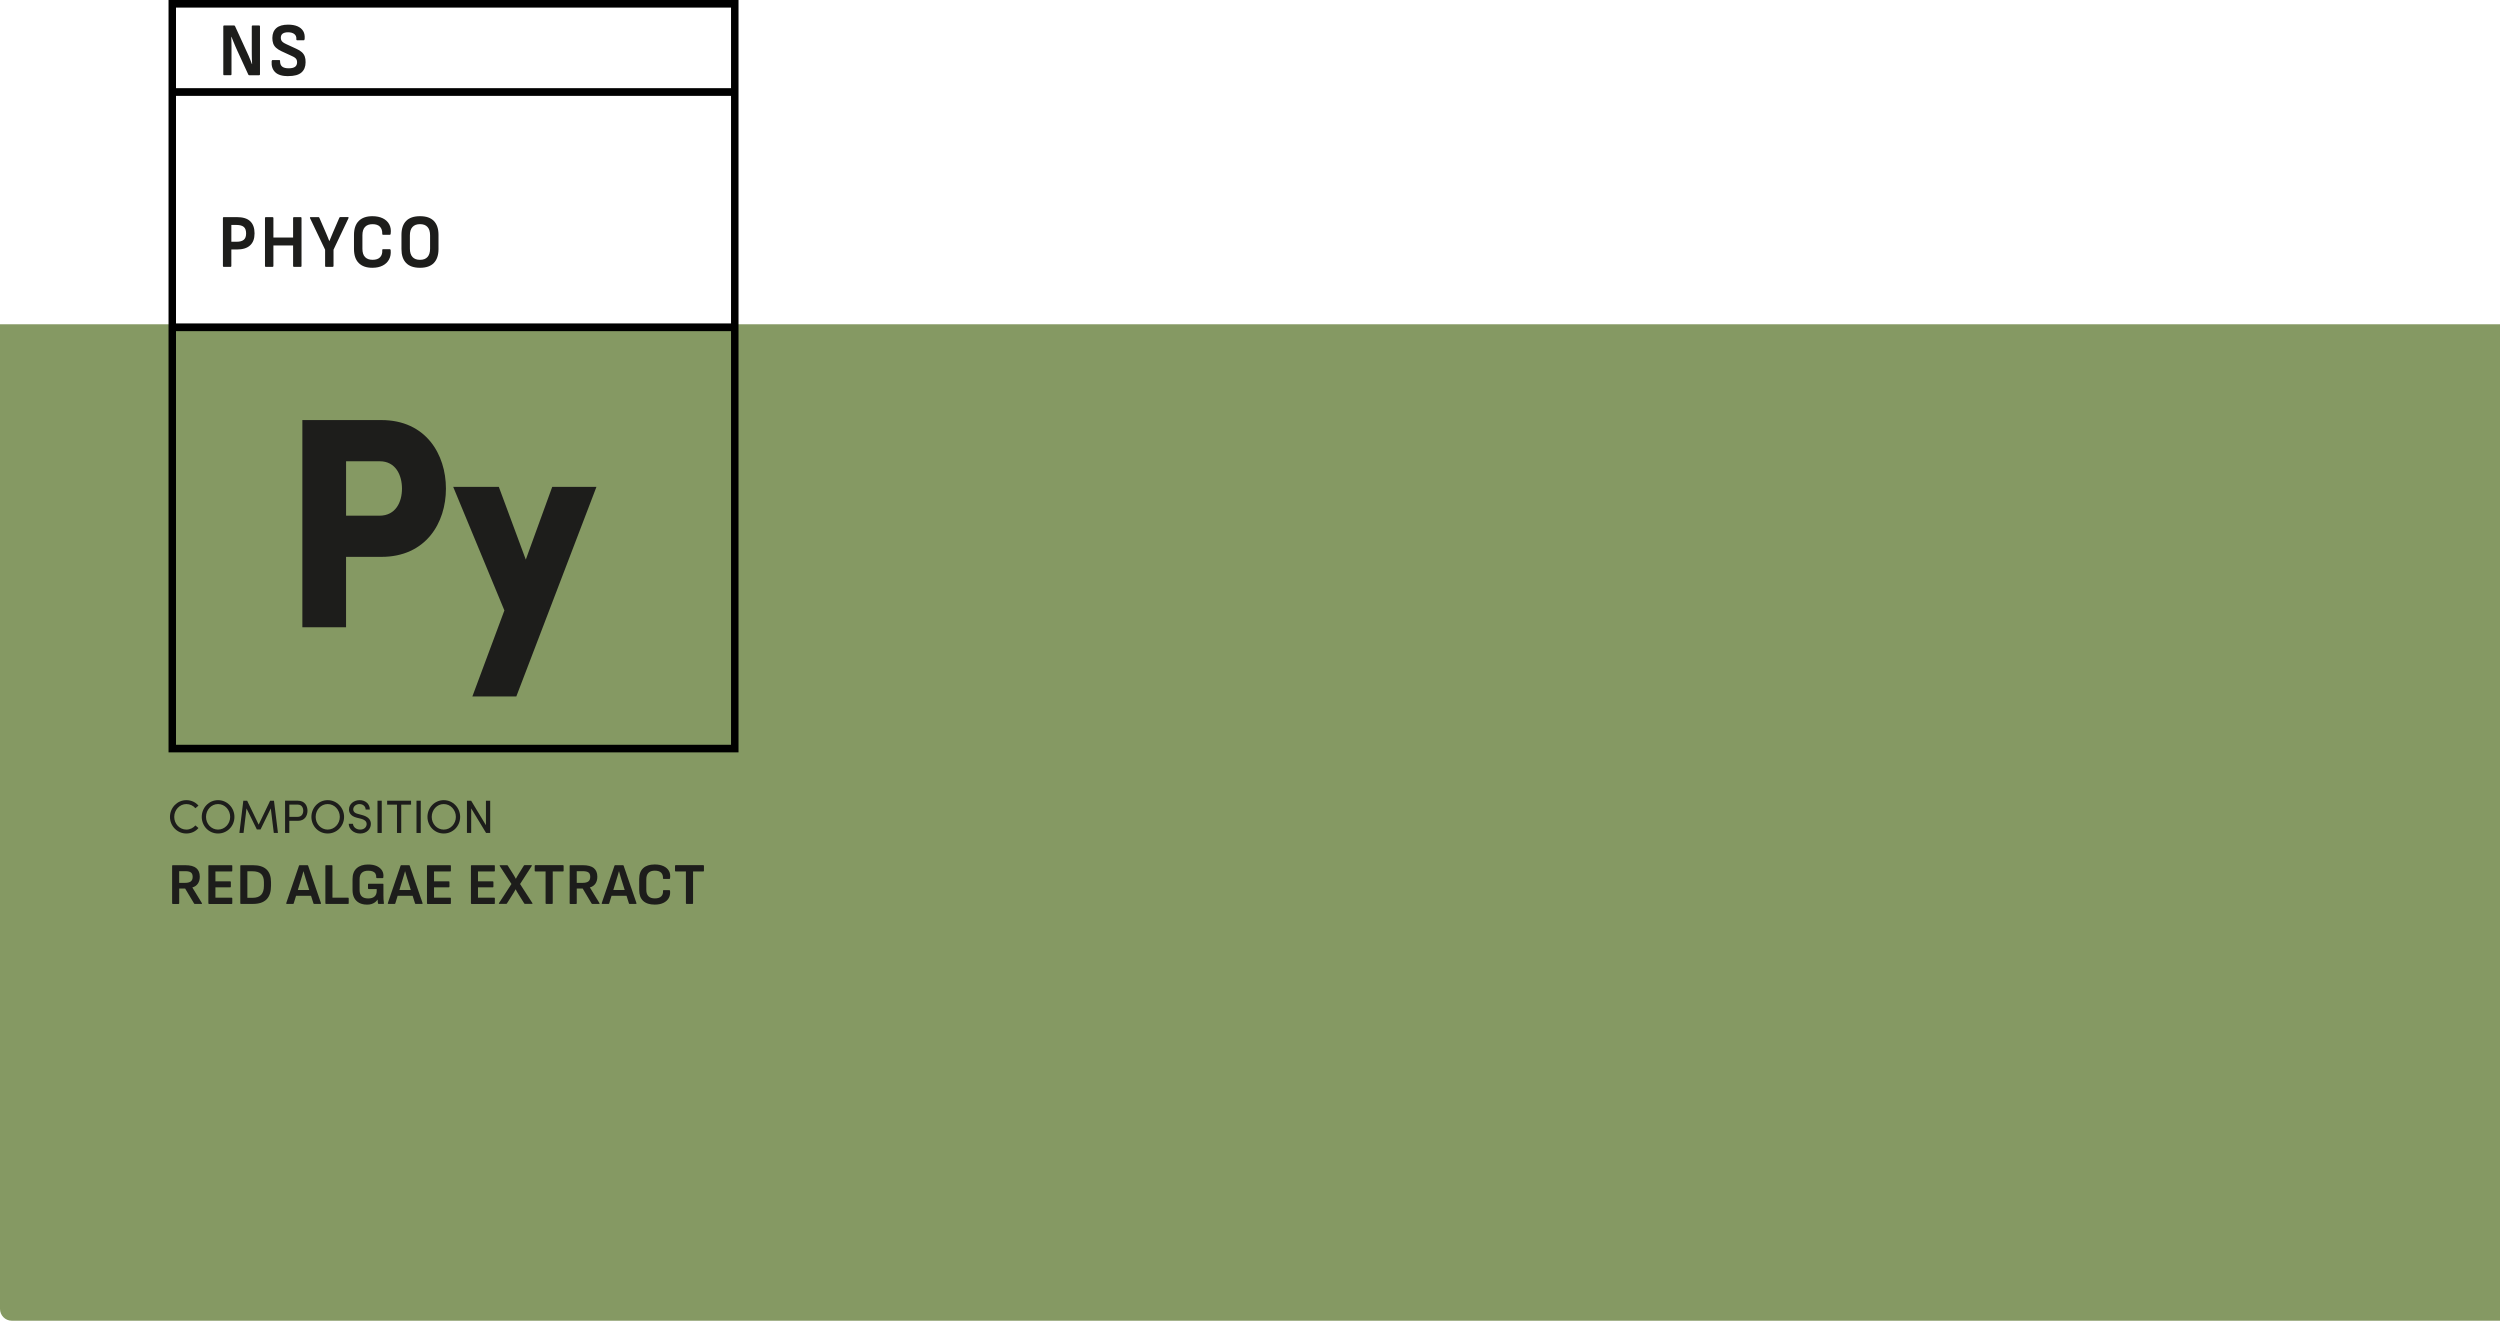 <svg xmlns="http://www.w3.org/2000/svg" id="Camada_1" viewBox="0 0 1014.6 536"><defs><style>.cls-1{fill:#859963;}.cls-1,.cls-2,.cls-3{stroke-width:0px;}.cls-3{fill:#1d1d1b;}</style></defs><path class="cls-1" d="M0,131.6h1014.6v404.4H4.8c-2.7,0-4.8-2.2-4.8-4.8V131.6h0Z"></path><path class="cls-3" d="M68.98,331.53c0-3.71,2.94-6.8,6.65-6.8,2.01,0,3.76.86,4.92,2.22l-1.25,1.06c-.87-1.03-2.2-1.69-3.67-1.69-2.75,0-4.92,2.39-4.92,5.21s2.17,5.15,4.92,5.15c1.46,0,2.79-.66,3.67-1.69l1.25,1.06c-1.16,1.37-2.91,2.22-4.92,2.22-3.7,0-6.65-3.04-6.65-6.74Z"></path><path class="cls-3" d="M81.88,331.53c0-3.72,2.89-6.8,6.61-6.8s6.65,3.08,6.65,6.8-2.91,6.74-6.65,6.74-6.61-3.04-6.61-6.74ZM93.41,331.53c0-2.81-2.13-5.21-4.92-5.21s-4.88,2.39-4.88,5.21,2.13,5.15,4.88,5.15,4.92-2.36,4.92-5.15Z"></path><path class="cls-3" d="M112.81,338.05h-1.69l-1.22-9.97-4.16,8.55h-1.5l-4.2-8.55-1.2,9.97h-1.69l1.6-13.09h1.56l4.67,9.71,4.65-9.71h1.56l1.62,13.09Z"></path><path class="cls-3" d="M120.9,324.96c2.77,0,3.89,2.05,3.89,4.08s-1.12,4.08-3.89,4.08h-3.48v4.92h-1.73v-13.09h5.21ZM120.79,331.51c1.63,0,2.28-1.22,2.28-2.47s-.63-2.49-2.18-2.49h-3.46v4.96h3.36Z"></path><path class="cls-3" d="M126.38,331.53c0-3.72,2.89-6.8,6.61-6.8s6.65,3.08,6.65,6.8-2.91,6.74-6.65,6.74-6.61-3.04-6.61-6.74ZM137.91,331.53c0-2.81-2.13-5.21-4.92-5.21s-4.88,2.39-4.88,5.21,2.13,5.15,4.88,5.15,4.92-2.36,4.92-5.15Z"></path><path class="cls-3" d="M141.54,334.34h1.71c.06,1.16,1.16,2.34,2.91,2.34s2.64-1.1,2.64-2.26c0-1.27-1.16-1.84-2.26-2.13l-1.69-.42c-2.77-.67-3.21-2.3-3.21-3.36,0-2.26,2.03-3.78,4.31-3.78s4.14,1.46,4.14,3.8h-1.71c0-1.31-1.08-2.2-2.49-2.2-1.31,0-2.53.87-2.53,2.17,0,.46.15,1.37,1.9,1.82l1.71.46c2.22.59,3.55,1.73,3.55,3.59,0,2.03-1.65,3.91-4.37,3.91s-4.6-1.9-4.62-3.93Z"></path><path class="cls-3" d="M153.2,338.05v-13.09h1.73v13.09h-1.73Z"></path><path class="cls-3" d="M166.83,324.96v1.6h-3.99v11.49h-1.73v-11.49h-3.99v-1.6h9.71Z"></path><path class="cls-3" d="M169.03,338.05v-13.09h1.73v13.09h-1.73Z"></path><path class="cls-3" d="M173.48,331.53c0-3.72,2.89-6.8,6.61-6.8s6.65,3.08,6.65,6.8-2.91,6.74-6.65,6.74-6.61-3.04-6.61-6.74ZM185.01,331.53c0-2.81-2.13-5.21-4.92-5.21s-4.88,2.39-4.88,5.21,2.13,5.15,4.88,5.15,4.92-2.36,4.92-5.15Z"></path><path class="cls-3" d="M197.21,324.96h1.73v13.09h-1.67l-6.04-9.97v9.97h-1.73v-13.09h1.71l6,9.94v-9.94Z"></path><path class="cls-3" d="M70.11,366.85c-.18,0-.26-.1-.26-.29v-15.14c0-.19.09-.29.26-.29h5.04c2.06,0,3.57.4,4.51,1.19.94.79,1.42,1.95,1.42,3.47,0,1.1-.25,2.04-.76,2.8s-1.25,1.28-2.24,1.57v.05l3.86,6.31c.06.1.08.18.04.24-.04.06-.12.1-.23.1h-2.66c-.14,0-.26-.06-.34-.19l-3.62-6.07h-2.4v5.98c0,.19-.1.29-.29.29h-2.33ZM72.72,358.3h2.3c1.1,0,1.91-.19,2.41-.58s.76-1,.76-1.85-.23-1.42-.7-1.78c-.46-.35-1.25-.53-2.35-.53h-2.42v4.73Z"></path><path class="cls-3" d="M84.82,366.85c-.18,0-.26-.1-.26-.29v-15.14c0-.19.09-.29.26-.29h9.19c.18,0,.26.1.26.29v1.97c0,.19-.09.29-.26.29h-6.58v4.01h6c.18,0,.26.1.26.29v1.85c0,.19-.09.29-.26.29h-6v4.2h6.58c.18,0,.26.1.26.29v1.97c0,.19-.09.29-.26.29h-9.19Z"></path><path class="cls-3" d="M97.78,366.85c-.18,0-.26-.1-.26-.29v-15.14c0-.19.09-.29.26-.29h4.85c2.48,0,4.33.58,5.54,1.73,1.22,1.15,1.82,2.88,1.82,5.18v1.44c0,2.45-.6,4.29-1.81,5.52-1.21,1.23-3.06,1.85-5.56,1.85h-4.85ZM100.39,364.37h2.04c1.62,0,2.8-.4,3.55-1.21.75-.81,1.13-2.03,1.13-3.66v-1.49c0-1.49-.38-2.6-1.13-3.32-.75-.73-1.94-1.09-3.55-1.09h-2.04v10.78Z"></path><path class="cls-3" d="M116.4,366.85c-.21,0-.29-.1-.24-.31l5.18-15.19c.05-.14.15-.22.31-.22h3.07c.18,0,.29.07.34.22l5.21,15.19c.06.21,0,.31-.22.31h-2.54c-.16,0-.26-.07-.31-.22l-3.1-9.86c-.16-.53-.32-1.05-.47-1.57-.15-.52-.3-1.04-.44-1.57h-.05c-.14.51-.29,1.03-.44,1.55-.15.52-.31,1.04-.47,1.55l-3.02,9.89c-.05.16-.16.24-.34.24h-2.47ZM119.69,363.56l.55-2.35h5.83l.58,2.35h-6.96Z"></path><path class="cls-3" d="M132.31,366.85c-.18,0-.26-.1-.26-.29v-15.14c0-.19.09-.29.26-.29h2.35c.18,0,.26.1.26.29v12.89h6.31c.19,0,.29.1.29.29v1.97c0,.19-.1.29-.29.29h-8.93Z"></path><path class="cls-3" d="M148.9,367.13c-1.17,0-2.19-.23-3.07-.68-.88-.46-1.56-1.12-2.04-2-.48-.88-.72-1.96-.72-3.24v-4.44c0-1.92.56-3.39,1.69-4.4,1.13-1.02,2.68-1.52,4.64-1.52,1.41,0,2.6.22,3.56.67.97.45,1.68,1.07,2.14,1.86.46.79.61,1.7.47,2.72-.02.19-.11.29-.29.29l-2.33-.02c-.19,0-.28-.1-.26-.29.03-.58-.07-1.07-.3-1.48s-.59-.72-1.07-.92-1.1-.31-1.85-.31c-1.17,0-2.05.28-2.64.85-.59.57-.89,1.44-.89,2.63v4.3c0,1.2.29,2.08.88,2.64.58.56,1.45.84,2.6.84s1.98-.26,2.57-.78c.59-.52.89-1.28.89-2.27v-.77h-3.24c-.19,0-.29-.1-.29-.29v-1.61c0-.18.1-.26.29-.26h5.71c.18,0,.26.09.26.26v4.42c0,.54.01,1.1.04,1.66.02.56.08,1.08.16,1.56.03.1.02.17-.04.23-.06.06-.12.08-.2.08h-1.87c-.08,0-.14-.02-.19-.06s-.09-.1-.12-.18c-.03-.19-.06-.42-.08-.7-.02-.27-.04-.54-.06-.79h-.05c-.27.42-.61.78-1.02,1.08-.41.3-.88.54-1.43.7-.54.16-1.16.24-1.85.24Z"></path><path class="cls-3" d="M157.63,366.85c-.21,0-.29-.1-.24-.31l5.18-15.19c.05-.14.15-.22.31-.22h3.07c.18,0,.29.07.34.22l5.21,15.19c.06.21,0,.31-.22.31h-2.54c-.16,0-.26-.07-.31-.22l-3.1-9.86c-.16-.53-.32-1.05-.47-1.57-.15-.52-.3-1.04-.44-1.57h-.05c-.14.51-.29,1.03-.44,1.55-.15.52-.31,1.04-.47,1.55l-3.02,9.89c-.05.16-.16.24-.34.24h-2.47ZM160.92,363.56l.55-2.35h5.83l.58,2.35h-6.96Z"></path><path class="cls-3" d="M173.54,366.85c-.18,0-.26-.1-.26-.29v-15.14c0-.19.09-.29.26-.29h9.19c.18,0,.26.1.26.29v1.97c0,.19-.09.29-.26.29h-6.58v4.01h6c.18,0,.26.1.26.29v1.85c0,.19-.09.29-.26.29h-6v4.2h6.58c.18,0,.26.1.26.29v1.97c0,.19-.09.29-.26.29h-9.19Z"></path><path class="cls-3" d="M191.38,366.85c-.18,0-.26-.1-.26-.29v-15.14c0-.19.09-.29.26-.29h9.19c.18,0,.26.1.26.29v1.97c0,.19-.09.29-.26.29h-6.58v4.01h6c.18,0,.26.1.26.29v1.85c0,.19-.09.29-.26.29h-6v4.2h6.58c.18,0,.26.1.26.29v1.97c0,.19-.09.29-.26.29h-9.19Z"></path><path class="cls-3" d="M202.68,366.85c-.11,0-.18-.03-.22-.1-.03-.06-.02-.14.05-.24l5.06-7.75-4.75-7.3c-.05-.1-.06-.18-.04-.24.02-.06.09-.1.2-.1h2.78c.13,0,.23.06.31.17l2.21,3.5c.18.29.36.59.54.91s.36.63.52.94h.02c.18-.32.36-.65.55-1,.19-.34.38-.66.58-.95l2.11-3.41c.08-.11.19-.17.34-.17h2.69c.11,0,.18.03.2.1.02.06.01.14-.04.24l-4.73,7.32,4.99,7.73c.06.1.08.18.05.24-.03.06-.1.1-.22.1h-2.78c-.14,0-.26-.06-.34-.17l-2.33-3.72c-.19-.29-.39-.61-.59-.97-.2-.36-.39-.71-.56-1.04h-.05c-.18.32-.36.66-.56,1.01-.2.35-.4.67-.59.96l-2.35,3.74c-.08.13-.19.19-.34.19h-2.74Z"></path><path class="cls-3" d="M221.71,366.85c-.19,0-.29-.1-.29-.29v-12.89h-4.13c-.19,0-.29-.1-.29-.29v-1.97c0-.19.1-.29.29-.29h11.16c.19,0,.29.1.29.29v1.97c0,.19-.1.29-.29.29h-4.13v12.89c0,.19-.1.29-.29.29h-2.33Z"></path><path class="cls-3" d="M231.45,366.85c-.18,0-.26-.1-.26-.29v-15.14c0-.19.09-.29.26-.29h5.04c2.06,0,3.57.4,4.51,1.19.94.79,1.42,1.95,1.42,3.47,0,1.1-.25,2.04-.76,2.8s-1.25,1.28-2.24,1.57v.05l3.86,6.31c.06.1.08.18.04.24-.04.06-.12.1-.23.1h-2.66c-.14,0-.26-.06-.34-.19l-3.62-6.07h-2.4v5.98c0,.19-.1.29-.29.29h-2.33ZM234.07,358.3h2.3c1.1,0,1.91-.19,2.41-.58s.76-1,.76-1.85-.23-1.42-.7-1.78c-.46-.35-1.25-.53-2.35-.53h-2.42v4.73Z"></path><path class="cls-3" d="M244.44,366.85c-.21,0-.29-.1-.24-.31l5.18-15.19c.05-.14.15-.22.31-.22h3.07c.18,0,.29.07.34.22l5.21,15.19c.06.21,0,.31-.22.31h-2.54c-.16,0-.26-.07-.31-.22l-3.1-9.86c-.16-.53-.32-1.05-.47-1.57-.15-.52-.3-1.04-.44-1.57h-.05c-.14.51-.29,1.03-.44,1.55s-.31,1.04-.47,1.55l-3.02,9.89c-.05.16-.16.24-.34.24h-2.47ZM247.73,363.56l.55-2.35h5.83l.58,2.35h-6.96Z"></path><path class="cls-3" d="M265.7,367.13c-2.03,0-3.59-.5-4.67-1.5-1.08-1-1.62-2.48-1.62-4.43v-4.42c0-1.97.54-3.45,1.63-4.45,1.09-1,2.64-1.5,4.66-1.5,1.38,0,2.56.22,3.55.67.99.45,1.73,1.09,2.21,1.92s.64,1.82.48,2.95c-.02.08-.04.16-.08.23-.04.07-.11.11-.2.11h-2.33c-.19,0-.28-.1-.26-.29.03-.98-.23-1.73-.78-2.27-.55-.54-1.4-.8-2.53-.8s-1.96.29-2.56.86-.9,1.45-.9,2.62v4.3c0,1.17.3,2.04.9,2.62s1.45.86,2.56.86c1.17,0,2.03-.28,2.59-.83.56-.55.8-1.3.72-2.24-.02-.19.07-.29.26-.29h2.3c.18,0,.28.11.31.34.11,1.12-.08,2.1-.56,2.93-.49.83-1.22,1.48-2.18,1.93-.97.46-2.13.68-3.49.68Z"></path><path class="cls-3" d="M278.66,366.85c-.19,0-.29-.1-.29-.29v-12.89h-4.13c-.19,0-.29-.1-.29-.29v-1.97c0-.19.1-.29.29-.29h11.16c.19,0,.29.1.29.29v1.97c0,.19-.1.29-.29.29h-4.13v12.89c0,.19-.1.29-.29.29h-2.33Z"></path><path class="cls-2" d="M299.72,305.34H68.4V0h231.32v305.34ZM71.43,302.26h225.25V3.08H71.43v299.18Z"></path><path class="cls-3" d="M90.78,108.31c-.21,0-.31-.12-.31-.37v-19.46c0-.25.1-.37.31-.37h5.31c2.47,0,4.29.56,5.46,1.68,1.17,1.12,1.76,2.76,1.76,4.92s-.6,3.74-1.8,4.86c-1.2,1.12-3,1.68-5.39,1.68h-2.23v6.69c0,.25-.11.37-.34.37h-2.77ZM93.89,98.11h2.17c1.29,0,2.25-.27,2.88-.8.63-.53.94-1.39.94-2.56,0-1.23-.31-2.12-.94-2.65-.63-.53-1.6-.8-2.91-.8h-2.14v6.82Z"></path><path class="cls-3" d="M107.85,108.31c-.21,0-.31-.12-.31-.37v-19.46c0-.25.1-.37.31-.37h2.77c.23,0,.34.12.34.37v7.93h7.99v-7.93c0-.25.11-.37.34-.37h2.77c.21,0,.31.12.31.37v19.46c0,.25-.1.37-.31.37h-2.77c-.23,0-.34-.12-.34-.37v-8.33h-7.99v8.33c0,.25-.11.37-.34.37h-2.77Z"></path><path class="cls-3" d="M132.25,108.31c-.21,0-.31-.12-.31-.37v-6.6l-6.11-12.8c-.06-.12-.06-.23-.01-.31.05-.08.13-.12.24-.12h3.14c.21,0,.34.08.4.25l2.54,5.83c.27.62.53,1.23.78,1.85.26.62.5,1.22.73,1.82h.03c.25-.62.5-1.23.76-1.84.26-.61.52-1.23.78-1.87l2.51-5.8c.08-.16.21-.25.4-.25h3.08c.11,0,.19.04.24.12.05.08.04.19-.01.31l-6.08,12.8v6.6c0,.25-.11.37-.34.37h-2.77Z"></path><path class="cls-3" d="M151.14,108.68c-2.42,0-4.27-.64-5.55-1.93-1.28-1.28-1.93-3.18-1.93-5.69v-5.67c0-2.53.65-4.44,1.94-5.72,1.29-1.29,3.14-1.93,5.54-1.93,1.64,0,3.04.29,4.22.86,1.18.58,2.05,1.4,2.62,2.47.57,1.07.76,2.33.57,3.79-.02.1-.05.2-.1.29s-.13.14-.24.14h-2.77c-.23,0-.33-.12-.31-.37.04-1.25-.27-2.23-.93-2.91s-1.66-1.03-3.01-1.03-2.33.37-3.04,1.11c-.71.74-1.07,1.86-1.07,3.36v5.52c0,1.5.36,2.62,1.07,3.36.71.74,1.73,1.11,3.04,1.11,1.39,0,2.42-.35,3.08-1.06s.95-1.67.86-2.88c-.02-.25.09-.37.31-.37h2.74c.21,0,.33.14.37.43.13,1.44-.09,2.69-.67,3.76-.58,1.07-1.45,1.9-2.6,2.48-1.15.59-2.54.88-4.15.88Z"></path><path class="cls-3" d="M170.46,108.68c-2.51,0-4.39-.65-5.65-1.96-1.26-1.31-1.88-3.18-1.88-5.63v-5.77c0-2.47.63-4.35,1.88-5.64,1.26-1.29,3.14-1.94,5.65-1.94s4.37.65,5.62,1.94c1.26,1.3,1.88,3.18,1.88,5.64v5.77c0,2.45-.63,4.32-1.88,5.63-1.26,1.31-3.13,1.96-5.62,1.96ZM170.46,105.45c1.35,0,2.37-.39,3.05-1.16.69-.77,1.03-1.9,1.03-3.38v-5.4c0-1.48-.34-2.61-1.03-3.38-.68-.77-1.7-1.16-3.05-1.16s-2.37.39-3.07,1.16-1.04,1.9-1.04,3.38v5.4c0,1.48.35,2.61,1.04,3.38.69.77,1.72,1.16,3.07,1.16Z"></path><path class="cls-3" d="M90.93,30.54c-.21,0-.31-.12-.31-.37V10.71c0-.25.1-.37.31-.37h4.05c.19,0,.32.08.4.25l4.59,10.02c.32.68.62,1.34.9,1.97.28.64.53,1.24.76,1.82.23.57.43,1.11.6,1.6h.09c-.04-.55-.07-1.16-.09-1.8-.02-.65-.03-1.3-.04-1.96,0-.66-.01-1.25-.01-1.79v-9.75c0-.25.1-.37.31-.37h2.68c.23,0,.34.12.34.37v19.46c0,.25-.11.37-.34.37h-4c-.19,0-.32-.08-.4-.25l-4.45-9.68c-.29-.62-.57-1.25-.84-1.9-.28-.65-.54-1.29-.8-1.93-.26-.64-.5-1.24-.73-1.82h-.09c.02.64.04,1.29.06,1.94.02.66.03,1.32.03,1.97v11.29c0,.25-.11.37-.34.37h-2.68Z"></path><path class="cls-3" d="M116.98,30.91c-2.42,0-4.18-.53-5.28-1.59-1.1-1.06-1.59-2.53-1.46-4.43.04-.35.17-.52.4-.52h2.68c.25,0,.36.15.34.46,0,1.01.29,1.74.86,2.2.57.46,1.45.69,2.63.69s2.02-.2,2.58-.6.84-1.02.84-1.87c0-.39-.07-.74-.2-1.03-.13-.3-.36-.56-.68-.8-.32-.24-.76-.48-1.31-.72l-4.14-1.91c-.91-.43-1.65-.9-2.2-1.4s-.94-1.08-1.17-1.74c-.23-.66-.34-1.41-.34-2.25.02-1.75.56-3.08,1.63-4.01,1.07-.93,2.65-1.39,4.77-1.39,1.48,0,2.74.22,3.78.66,1.04.44,1.81,1.09,2.33,1.94.51.85.71,1.92.6,3.19-.04.37-.15.55-.34.55h-2.71c-.11,0-.2-.04-.26-.12s-.08-.23-.06-.43c.06-.82-.21-1.48-.81-1.96s-1.45-.73-2.55-.73c-.97,0-1.7.19-2.2.56-.5.37-.74.93-.74,1.66,0,.39.07.74.2,1.03s.37.57.7.82c.33.25.78.5,1.36.77l4.08,1.88c.93.41,1.67.87,2.21,1.37s.93,1.08,1.17,1.74c.24.66.35,1.44.33,2.34,0,1.79-.56,3.17-1.68,4.15-1.12.98-2.9,1.46-5.34,1.46Z"></path><rect class="cls-2" x="69.92" y="131.26" width="228.28" height="3.13"></rect><rect class="cls-2" x="69.92" y="35.78" width="228.28" height="3.13"></rect><path class="cls-3" d="M154.78,170.48c18.07,0,26.2,13.91,26.2,27.82s-8.13,27.7-26.2,27.7h-14.34v28.56h-17.73v-84.08h32.07ZM153.99,209.29c6.66,0,9.15-5.61,9.15-10.98s-2.48-11.11-9.03-11.11h-13.66v22.09h13.55Z"></path><path class="cls-3" d="M224.11,197.58h17.96l-32.52,85.06h-17.84l12.99-34.9-20.78-50.16h18.52l10.95,29.53,10.73-29.53Z"></path></svg>